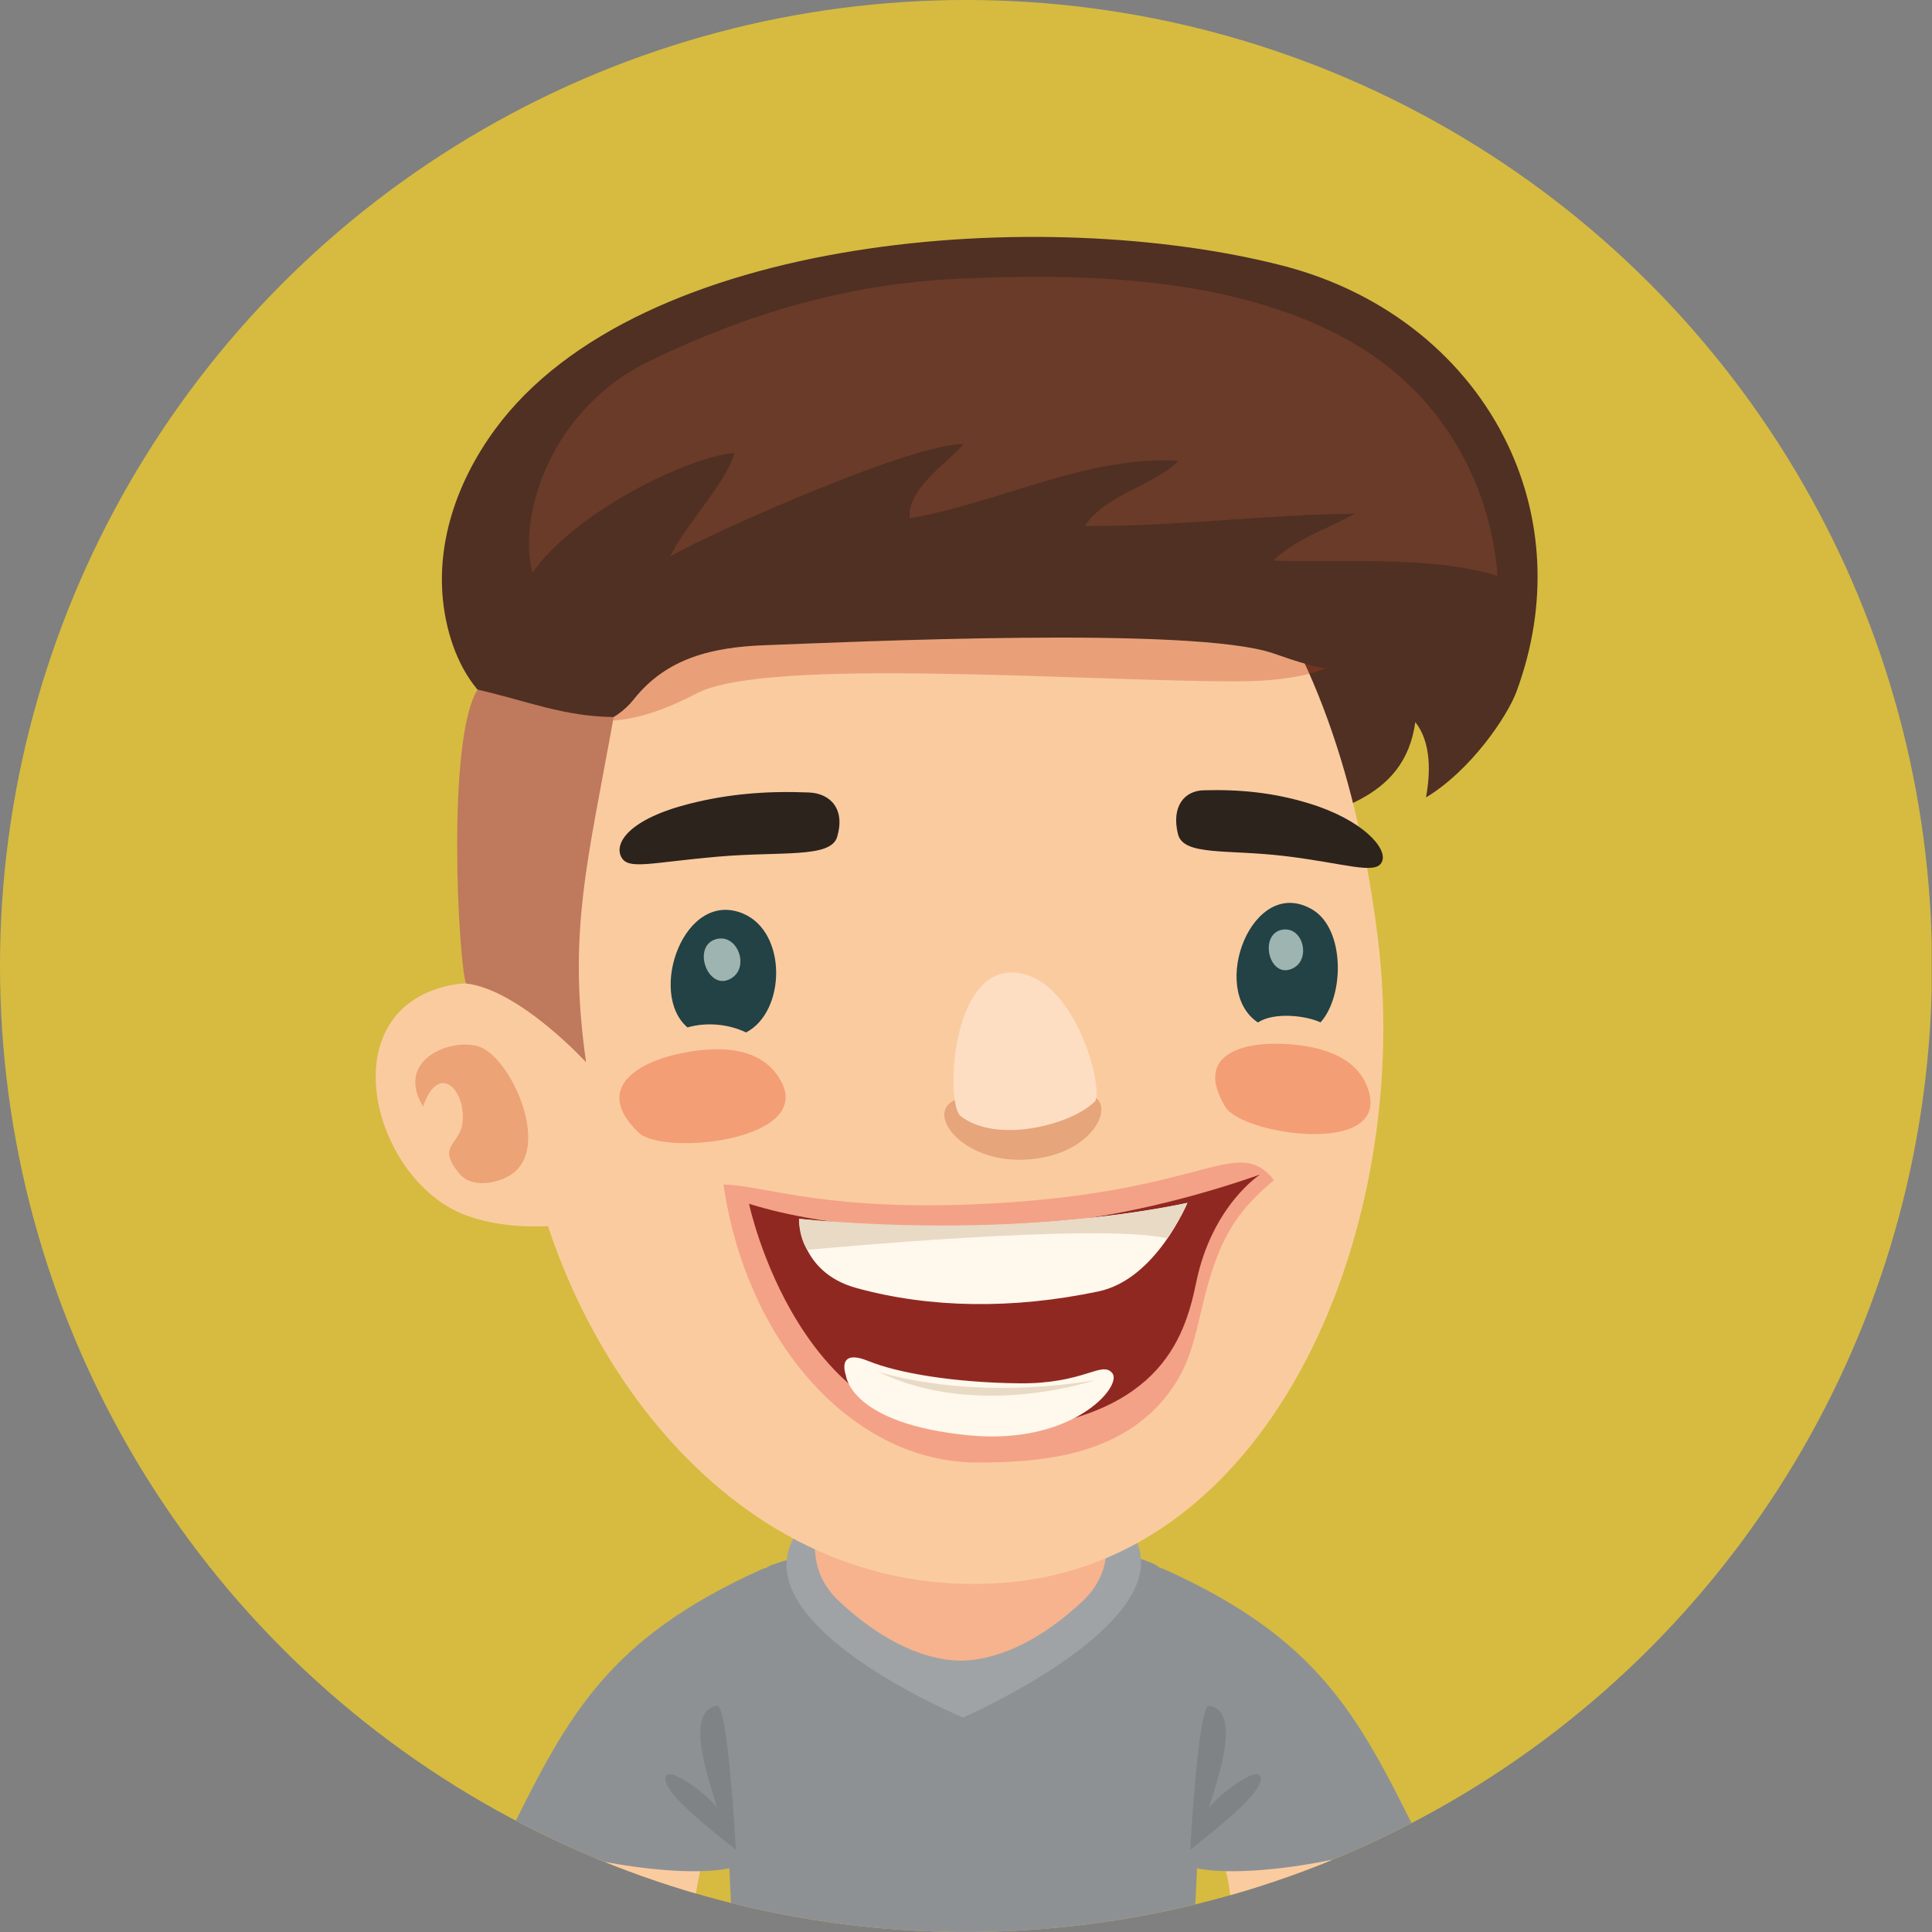<?xml version="1.0" encoding="utf-8"?>
<!-- Generator: Adobe Illustrator 16.0.0, SVG Export Plug-In . SVG Version: 6.00 Build 0)  -->
<!DOCTYPE svg PUBLIC "-//W3C//DTD SVG 1.1//EN" "http://www.w3.org/Graphics/SVG/1.1/DTD/svg11.dtd">
<svg version="1.1" id="Ebene_1" xmlns="http://www.w3.org/2000/svg" xmlns:xlink="http://www.w3.org/1999/xlink" x="0px" y="0px"
	 width="130px" height="130px" viewBox="0 0 130 130" enable-background="new 0 0 130 130" xml:space="preserve">
<rect x="0" y="0" width="130" height="130" fill="#808080" stroke="none"/>
<g>
	<defs>
		<circle id="SVGID_1_" cx="65" cy="65" r="65"/>
	</defs>
	<clipPath id="SVGID_2_">
		<use xlink:href="#SVGID_1_"  overflow="visible"/>
	</clipPath>
	<rect x="-0.022" clip-path="url(#SVGID_2_)" fill="#D6BB40" width="129.999" height="129.996"/>
	<g clip-path="url(#SVGID_2_)">
		<g>
			<path fill="#8E9194" d="M77.457,105.151c-7.411-2.99-19.264-2.021-25.448,0.124c-3.887,1.348-3.258,13.976-2.731,24.721h31.058
				C80.898,119.313,81.438,106.758,77.457,105.151z"/>
			<path fill="#A0A3A6" d="M53.528,103.272c-3.766,6.063,11.274,12.297,11.274,12.297s13.297-5.793,11.872-11.275
				C74.985,97.802,56.912,97.823,53.528,103.272z"/>
			<path fill="#F6B38D" d="M64.648,95.457c-3.903-0.006-9.408,1.976-9.8,7.179c-0.181,2.422,0.233,3.824,1.677,5.169
				c2.308,2.146,5.165,3.887,8.123,3.939c2.959-0.053,5.816-1.793,8.127-3.939c1.443-1.345,1.857-2.747,1.674-5.169
				C74.059,97.433,68.555,95.451,64.648,95.457z"/>
		</g>
		<g>
			<path fill="#4F3023" d="M86.292,17.872c-16.011-4.114-43.264-2.187-52.966,10.999c-2.739,3.722-4.247,8.298-3.316,12.851
				c0.995,4.854,4.342,8.175,9.712,6.825c2.795-0.702,4.574-0.365,7.3,0.667c2.87,1.087,5.511,2.743,8.468,3.587
				c5.059,1.447,10.491,0.829,15.472,2.528c4.783,1.631,8.989,2.162,14.082,0.642c4.467-1.333,9.453-2.054,10.189-7.386
				c1.083,1.381,1.023,3.432,0.718,5.072c2.995-1.794,5.465-5.436,6.088-7.115c2.166-5.852,1.764-11.693-0.583-16.614
				C98.717,24.179,93.328,19.68,86.292,17.872z"/>
			<path fill="#FBCBA0" d="M58.624,29.078c-15.433,3.01-26.308,25.202-23.477,46.021c2.125,15.594,14.151,32.702,32.269,31.415
				c18.484-1.315,27.682-24.244,25.293-43.42C90.112,42.245,80.24,24.864,58.624,29.078z"/>
			<path opacity="0.3" fill="#BF3D1C" d="M78.969,32.865C73,31.13,66.83,30.168,60.596,30.061
				c-5.532-0.094-11.54-0.395-16.694,1.872c-2.833,1.247-6.313,2.951-7.373,5.998c-0.868,2.493-1.896,5.795-0.506,7.98
				c2.949,4.634,8.71,1.862,10.889,0.731c4.738-2.454,26.262-0.779,36.303-0.796c4.174-0.008,10.202-0.735,8.471-6.367
				C90.32,35.029,82.91,34.01,78.969,32.865z"/>
			<path fill="#FBCBA0" d="M29.763,66.426c-7.579,2.089-4.538,13.152,1.652,15.372c1.983,0.714,4.093,0.811,6.123,0.668
				c0.039-0.063,0.081-0.123,0.12-0.188c0.91-1.439-0.36-9.504-0.824-11.022C35.667,67.43,33.401,65.425,29.763,66.426z"/>
			<path opacity="0.3" fill="#C94817" d="M32.423,70.499c-1.704-0.784-5.955,0.629-3.957,3.959c1.054-3.085,2.936-1.062,2.647,1.131
				c-0.192,1.474-1.773,1.493-0.204,3.382c0.852,1.023,2.574,0.643,3.441,0.096C37.111,77.328,34.501,71.457,32.423,70.499z"/>
			<path fill="#4F3023" d="M86.842,25.133c-1.072-1.039-2.357-1.887-3.766-2.568c-3.576-1.728-7.944-2.381-11.66-2.362
				c-3.111,0.018-6.179-0.652-9.316-0.631c-3.431,0.021-6.857,0.41-10.237,0.978c-3.947,0.662-8.143,1.631-11.674,3.545
				c-3.074,1.669-4.297,5.596-5.717,8.573c-0.641,1.346-0.556,3.181-0.643,4.626c-0.15,2.535-0.223,5.236-0.102,7.769
				c0.216,4.557,6.342,5.257,8.921,1.991c2.21-2.791,5.309-3.512,8.845-3.641c5.857-0.215,28.792-1.296,34.177,0.546
				c2.952,1.012,6.876,2.545,7.469-2.154c0.321-2.564-0.708-5.901-1.558-8.34C90.539,30.479,89.176,27.395,86.842,25.133z"/>
			<path fill="#6A3B28" d="M90.864,22.969c-7.698-4.368-17.999-4.622-26.545-4.205c-7.301,0.356-13.907,2.3-20.553,5.492
				c-6.863,3.299-8.944,10.646-7.937,14.293c2.66-3.908,10.145-7.717,13.576-8.077c-0.355,1.775-3.622,5.288-4.29,6.956
				c2.762-1.583,16.221-7.588,19.732-7.548c-1.175,1.327-3.824,3.035-3.641,4.989c5.818-0.958,12.091-4.278,18.092-3.853
				c-1.845,1.768-4.782,2.167-6.322,4.38c5.794,0.054,12.194-0.773,18.194-0.829c-1.98,1.09-3.818,1.593-5.511,3.158
				c4.763,0.15,10.565-0.355,15.121,1.029C100.234,32.171,96.791,26.333,90.864,22.969z"/>
			<path fill="#BF795C" d="M32.133,46.403c-2.118,3.385-1.279,18.422-0.775,19.771c3.616,0.425,8.077,5.303,8.077,5.303
				c-1.256-8.787,0.113-13.503,1.856-23.229C37.886,48.206,35.505,47.171,32.133,46.403z"/>
		</g>
		<g>
			<path fill="#F49E75" d="M91.618,72.395c-1.196-1.759-3.787-2.132-5.64-2.166c-2.422-0.051-5.647,0.79-3.518,4.264
				c1.137,1.851,10.766,3.305,9.675-0.946C92.021,73.107,91.848,72.727,91.618,72.395z"/>
			<path fill="#F49E75" d="M51.73,71.699c-1.673-1.475-4.409-1.181-6.301-0.738c-2.472,0.583-5.532,2.273-2.464,5.249
				c1.635,1.585,11.801,0.563,9.585-3.472C52.322,72.323,52.043,71.979,51.73,71.699z"/>
			<g>
				<path fill="#224245" d="M50.03,61.486c-3.978-1.712-6.48,5.343-3.769,7.648c1.264-0.371,2.76-0.234,3.939,0.337
					C52.871,68.089,52.988,62.763,50.03,61.486z"/>
			</g>
			<path opacity="0.3" fill="#B64E26" d="M68.934,74.179c-2.327,0.031-3.245-1.03-4.872-0.063c-1.625,0.964,0.7,4.064,4.813,3.917
				c4.099-0.146,5.88-2.963,5.023-4.013C72.908,72.802,71.512,74.152,68.934,74.179z"/>
			<path fill="#FDDEC3" d="M68.324,65.446c-4.368-0.379-4.697,8.851-3.697,9.641c2.447,1.934,7.565,0.565,9.054-0.988
				C74.27,73.484,72.492,65.81,68.324,65.446z"/>
			<g>
				<path fill="#224245" d="M88.327,61.216c-4.046-2.427-7.019,5.378-3.684,7.584c1.058-0.702,3.182-0.484,4.212-0.008
					C90.476,66.997,90.497,62.519,88.327,61.216z"/>
			</g>
			<path opacity="0.7" fill="#D4E5DD" d="M48.114,63.215c-1.612,0.548-0.383,3.688,1.191,2.547
				C50.441,64.935,49.551,62.73,48.114,63.215z"/>
			<path opacity="0.7" fill="#D4E5DD" d="M86.248,62.564c-1.591,0.321-0.829,3.453,0.8,2.564
				C88.225,64.488,87.662,62.284,86.248,62.564z"/>
			<path fill="#2C231D" d="M88.077,54.059c-2.366-0.725-4.64-0.952-7.087-0.883c-1.316,0.034-2.185,1.108-1.725,2.956
				c0.365,1.464,3.293,1.014,7.088,1.458c4.12,0.481,6.223,1.318,6.635,0.398C93.401,57.071,91.64,55.144,88.077,54.059z"/>
			<path fill="#2C231D" d="M54.423,53.324c-2.764-0.112-5.339,0.079-8.027,0.758c-4.047,1.025-5.061,2.625-4.607,3.555
				c0.452,0.925,1.839,0.417,6.503,0.006c4.301-0.375,7.606,0.123,8.039-1.333C56.879,54.469,55.912,53.382,54.423,53.324z"/>
			<g>
				<path fill="#F4A287" d="M66.914,80.967c-11.218,0.641-15.428-1.217-18.235-1.262c1.603,10.918,8.883,18.688,17.031,18.705
					c4.28,0.008,10.208-0.391,13.361-5.286c1.228-1.908,1.474-3.926,2.05-6.109c0.949-3.603,2.037-5.471,4.598-7.605
					c-0.225-0.31-0.477-0.556-0.748-0.742C82.676,77.072,79.908,80.225,66.914,80.967z"/>
				<path fill="#902822" d="M50.399,80.996c0,0,3.374,16.089,16.084,15.359c11.449-0.658,13.211-6.195,14.007-10.063
					c1.064-5.179,4.299-7.26,4.299-7.26C64.851,86.017,50.399,80.996,50.399,80.996z"/>
				<path fill="#FFF8EC" d="M53.765,82.014c0,0-0.027,3.576,3.835,4.646c4.955,1.371,10.557,1.448,16.315,0.236
					c3.882-0.817,5.977-5.959,5.977-5.959S68.411,83.564,53.765,82.014z"/>
				<path fill="#FFF8EC" d="M68.572,93.08c-4.405-0.049-8.156-0.689-10.154-1.503c-1.667-0.681-1.752,0.206-1.491,1.006
					c0,0,0.313,3.234,8.296,3.999c6.979,0.67,10.341-3.329,9.62-4.189C74.122,91.535,72.978,93.13,68.572,93.08z"/>
				<path fill="#E8DAC5" d="M53.765,82.014c0,0-0.048,1.117,0.55,2.087c0,0,19.729-1.879,24.236-0.766c0,0,1.093-1.679,1.341-2.398
					C79.893,80.937,69.449,83.462,53.765,82.014z"/>
				<path fill="#E8DAC5" d="M59.076,92.295c6.69,3.259,14.555,0.583,14.555,0.583C64.945,94.305,59.076,92.295,59.076,92.295z"/>
			</g>
		</g>
		<g>
			<g>
				<path fill="#FBCBA0" d="M49.339,120.806c1.012-1.66,0.489-3.824-1.171-4.838c-1.66-1.012-3.824-0.486-4.835,1.172
					c-3.095,5.074-3.845,9.413-3.589,12.856h7.086C46.479,127.247,47.315,124.12,49.339,120.806z"/>
			</g>
			<path fill="#8E9194" d="M51.272,105.585c-10.313,4.64-13.021,9.775-16.933,17.669c2.527,1.656,11.614,3.36,15.138,2.362
				C49.364,117.676,53.763,104.463,51.272,105.585z"/>
			<g opacity="0.1">
				<path fill="#010202" d="M48.243,114.777c-2.414,0.398-0.217,5.811,0.01,6.925c-0.104-0.474-3.001-2.828-3.424-2.218
					c-0.62,0.889,3.437,3.983,4.686,4.972C49.514,124.456,48.989,114.656,48.243,114.777z"/>
			</g>
		</g>
		<g>
			<g>
				<path fill="#FBCBA0" d="M86.273,117.14c-1.012-1.658-3.176-2.184-4.836-1.172c-1.66,1.014-2.184,3.178-1.172,4.838
					c2.023,3.314,2.86,6.441,2.51,9.19h7.087C90.118,126.553,89.367,122.214,86.273,117.14z"/>
			</g>
			<path fill="#8E9194" d="M78.332,105.585c-2.49-1.122,1.908,12.091,1.795,20.031c3.523,0.998,12.611-0.706,15.139-2.362
				C91.354,115.36,88.645,110.225,78.332,105.585z"/>
			<g opacity="0.1">
				<path fill="#010202" d="M81.353,121.702c0.228-1.114,2.423-6.526,0.009-6.925c-0.746-0.121-1.271,9.679-1.271,9.679
					c1.248-0.988,5.305-4.083,4.686-4.972C84.354,118.874,81.457,121.229,81.353,121.702z"/>
			</g>
		</g>
	</g>
</g>
</svg>
